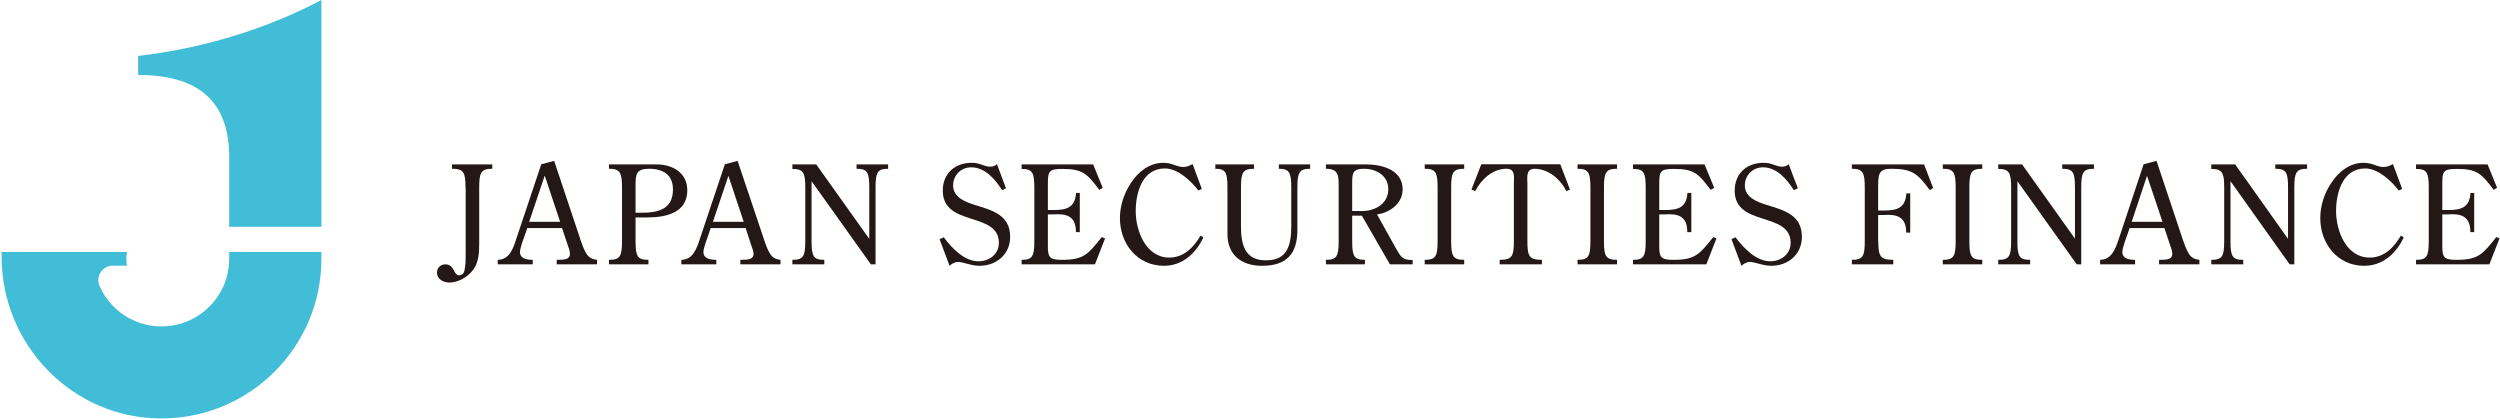 <svg version="1.2" xmlns="http://www.w3.org/2000/svg" viewBox="0 0 1551 260" width="1551" height="260"><style>.a{fill:#231815}.b{fill:#42bdd8}</style><path class="a" d="m288.8 116.4c0-9.4-1.1-11.7-8.4-11.7v-2.7h25v2.7c-7 0-8.1 2.3-8.1 11.7v34.6c0 5.9-0.3 11.5-3.6 16.2-3.4 4.6-9.3 8.1-15 8.1-3.6 0-7.6-2.1-7.6-6.1 0-3.1 2.2-5.2 5.2-5.2 5.8 0 4.8 6.8 8.6 6.8 1.9 0 3-1.4 3.3-3.2 0.8-3.5 0.7-7.8 0.7-11.4v-39.8z"/><path fill-rule="evenodd" class="a" d="m359.2 145.9c1.1 3.4 3.3 10.4 5.6 12.8 1.5 1.6 3.4 2.3 5.6 2.5v2.8h-25v-2.8c2.9-0.2 8.2 0.6 8.2-3.8 0-1.4-0.9-4.2-1.4-5.4l-3.5-10.5h-21.6l-1.1 3.3c-0.9 2.4-3.4 9-3.4 11.5 0 4.3 4.5 4.9 7.9 4.9v2.8h-21.7v-2.8c7.3-0.1 9.6-7.1 11.5-13l15.5-46.3c0 0 7.9-2.1 8-2.1zm-21.3-36.8l-9.6 28.5h19.2l-9.5-28.5zm5.9-9.3z"/><path fill-rule="evenodd" class="a" d="m394.3 149.6c0 9.4 1.1 11.6 8 11.6v2.8h-24.5v-2.8c6.9 0 8.1-2.2 8.1-11.6v-33.2c0-9.4-1.2-11.7-8.1-11.7v-2.7h29.5c9.9 0 19.1 5.1 19.1 16.1 0 13.5-12.4 16.8-24.8 16.8h-7.3zm3.2-17.6c10.9 0 20-2.1 20-14.5 0-9.1-6.2-12.8-14.8-12.8-8.1 0-8.4 3.5-8.4 10.4v16.9z"/><path fill-rule="evenodd" class="a" d="m473.1 145.9c1.1 3.4 3.3 10.4 5.6 12.8 1.4 1.6 3.4 2.3 5.5 2.5v2.8h-24.9v-2.8c2.9-0.2 8.2 0.6 8.2-3.8 0-1.4-1-4.2-1.5-5.4l-3.4-10.5h-21.7l-1.1 3.3c-0.8 2.4-3.4 9-3.4 11.5 0 4.3 4.5 4.9 8 4.9v2.8h-21.7v-2.8c7.3-0.1 9.5-7.1 11.5-13l15.5-46.3 7.9-2.1zm-21.2-36.8l-9.6 28.5h19.1zm5.7-9.3z"/><path class="a" d="m539.3 148.2v-31.8c0-9.4-1.1-11.7-7.9-11.7v-2.7h19.6v2.7c-6.7 0-7.8 2.3-7.8 11.7v47.6h-2.9l-36.8-51.6v37.2c0 9.4 1.1 11.6 7.9 11.6v2.8h-19.8v-2.8c6.8 0 8-2.2 8-11.6v-33.2c0-9.3-1.2-11.6-8-11.6v-2.8h14.8z"/><path class="a" d="m624.1 116.8l-2.4 1.2c-4.2-6.7-10.6-14.2-19.1-14.2-6.4 0-11.3 4.9-11.3 11.3 0 7.4 7.8 10.3 13.7 12.1 10.7 3.3 21.7 6.2 21.7 19.7 0 10.9-8.5 18-19.1 18-5.3 0-9.9-2.4-13.3-2.4-1.9 0-3.9 1.2-5.2 2.4l-6.2-16.5 2.6-1.2c5.1 6.9 12.8 14.9 21.6 14.9 6.6 0 12.6-4.4 12.6-11.4 0-19.7-34.8-9.7-34.8-32.4 0-10.7 7.5-17.3 18-17.3 2.7 0 4.3 0.5 6.8 1.4 2 0.6 2.7 1 4.6 1 1.5 0 3.2-0.4 4.2-1.6z"/><path class="a" d="m669.9 144h-2.4c0.1-10.9-7.2-11.4-13.9-11h-3.5v19.6c0 6.9 0.9 8.6 8.6 8.6 13.9 0 16.3-3.5 24.8-14.1l2.1 0.8-6.3 16.1h-45.5v-2.8c6.7 0 7.9-2.2 7.9-11.6v-33.2c0-9.3-1.2-11.6-7.9-11.6v-2.8h44.4l5.9 14.5-2.1 1.3c-7.5-10-10.3-13-22.8-13-8.6 0-9.1 1.4-9.1 9.7v15.8h3.5c7.9 0 13.4-1.4 14-10.6h2.3v24.4z"/><path class="a" d="m745.6 117.2l-2.1 1c-4.6-6-12.8-13.7-20.8-13.7-14.1 0-18.1 15.2-18.1 26.5 0 12.2 6.3 28.8 20.8 28.8 9.1 0 15.1-6.3 19.4-13.6l1.8 1c-4.6 10-13.1 17.7-24.4 17.7-16.8 0-27.4-13.8-27.4-29.6 0-7.7 2.6-15.5 6.9-21.9 4.4-6.8 11.4-12.4 20-12.4 2.9 0 5.1 0.7 7 1.4 2 0.7 3.6 1.2 5.4 1.2 2.2 0 3.9-0.8 5.8-1.8z"/><path class="a" d="m801.1 116.4c0-9.4-1.2-11.7-7.7-11.7v-2.7h19.4v2.7c-6.7 0-7.9 2.3-7.9 11.7v26.2c0 15-6.8 22.3-21.9 22.3-12.9 0-21.5-6.7-21.5-19.9v-28.6c0-9.4-1.1-11.7-7.5-11.7v-2.7h24v2.7c-7 0-8.1 2.3-8.1 11.7v23.8c0 11.2 2.2 21.4 15.5 21.3 14.1 0.1 15.7-10.5 15.7-22z"/><path fill-rule="evenodd" class="a" d="m838.9 149.6c0 9.4 1.2 11.6 7.9 11.6v2.8h-24.2v-2.8c6.7 0 7.9-2.2 7.9-11.6v-33.1c0-6.8 0.4-11.8-7.9-11.8v-2.7h25c9.9 0 22.6 3.4 22.6 15.5 0 8.6-7.8 14.5-15.9 15.5l11.3 20.3c3.2 5.4 3.9 8.2 10.8 8v2.7h-14.1l-17.4-30.2h-6zm0-18.7h4.4c8.6 0.6 18-3.8 18-13.5 0-8.4-7.4-12.7-15.1-12.7-7.1 0-7.3 2.9-7.3 9.2z"/><path class="a" d="m900.3 149.6c0 9.4 1.2 11.6 8.1 11.6v2.8h-24.5v-2.8c6.8 0 8-2.2 8-11.6v-33.2c0-9.4-1.2-11.7-8-11.7v-2.7h24.5v2.7c-6.9 0-8.1 2.3-8.1 11.7z"/><path class="a" d="m947.6 149.6c0 9.4 1.1 11.6 9 11.6v2.8h-26.2v-2.8c7.7 0 8.8-2.2 8.8-11.6v-35.5c0-4.2 1.1-9.4-4.6-9.4-8.7 0-15.7 6.7-19.4 13.9l-2.3-1 6.1-15.7h49l6 15.7-2.2 1c-3.6-7.3-11-13.7-19.5-13.9-5.8 0-4.7 5.2-4.7 9.4z"/><path class="a" d="m995.1 149.6c0 9.4 1.2 11.6 8.1 11.6v2.8h-24.5v-2.8c6.8 0 8-2.2 8-11.6v-33.2c0-9.4-1.2-11.7-8-11.7v-2.7h24.5v2.7c-6.9 0-8.1 2.3-8.1 11.7z"/><path class="a" d="m1049.3 144h-2.5c0.1-10.9-7.2-11.4-13.9-11h-3.5v19.6c0 6.9 0.9 8.6 8.7 8.6 13.8 0 16.3-3.5 24.8-14.1l2 0.8-6.3 16.1h-45.5v-2.8c6.7 0 7.9-2.2 7.9-11.6v-33.2c0-9.3-1.2-11.6-7.9-11.6v-2.8h44.4l6 14.5-2.2 1.3c-7.5-10-10.2-13-22.7-13-8.7 0-9.2 1.4-9.2 9.7v15.8h3.5c8 0 13.4-1.4 14-10.6h2.4v24.4z"/><path class="a" d="m1115.4 116.8l-2.5 1.2c-4.2-6.7-10.6-14.2-19.1-14.2-6.4 0-11.3 4.9-11.3 11.3 0 7.4 7.8 10.3 13.8 12.1 10.7 3.3 21.6 6.2 21.6 19.7 0 10.9-8.5 18-19 18-5.4 0-10-2.4-13.4-2.4-1.8 0-3.8 1.2-5.1 2.4l-6.2-16.5 2.5-1.2c5.2 6.9 12.8 14.9 21.7 14.9 6.5 0 12.5-4.4 12.5-11.4 0-19.7-34.7-9.7-34.7-32.4 0-10.7 7.5-17.3 18-17.3 2.7 0 4.2 0.5 6.8 1.4 1.9 0.6 2.7 1 4.6 1 1.4 0 3.1-0.4 4.1-1.6 0 0 5.6 15 5.7 15z"/><path class="a" d="m1165.3 149.6c0 9.4 1.2 11.6 9.3 11.6v2.8h-25.7v-2.8c6.8 0 8-2.2 8-11.6v-33.2c0-9.4-1.2-11.7-8-11.7v-2.7h44.8l5.6 14.6-2 1.4c-7.5-10.1-10.7-13.3-24-13.3-7.7 0-8.1 3.2-8.1 11.5v14.4h3.5c8 0 13.4-1.4 14-10.6h2.4v24.3h-2.5c0.1-10.8-7.2-11.3-13.9-10.9h-3.5v16.2z"/><path class="a" d="m1221.8 149.6c0 9.4 1.1 11.6 8 11.6v2.8h-24.5v-2.8c6.8 0 8-2.2 8-11.6v-33.2c0-9.4-1.2-11.7-8-11.7v-2.7h24.5v2.7c-6.9 0-8 2.3-8 11.7z"/><path class="a" d="m1287.3 148.2v-31.8c0-9.4-1.1-11.7-7.9-11.7v-2.7h19.7v2.7c-6.7 0-7.9 2.3-7.9 11.7v47.6h-2.8l-36.8-51.6v37.2c0 9.4 1.1 11.6 7.9 11.6v2.8h-19.8v-2.8c6.8 0 8-2.2 8-11.6v-33.2c0-9.3-1.2-11.6-8-11.6v-2.8h14.8l32.9 46.2z"/><path fill-rule="evenodd" class="a" d="m1353.3 145.9c1.1 3.4 3.4 10.4 5.6 12.8 1.5 1.6 3.4 2.3 5.6 2.5v2.8h-25v-2.8c2.9-0.2 8.2 0.6 8.2-3.8 0-1.4-0.9-4.2-1.4-5.4l-3.5-10.5h-21.6l-1.1 3.3c-0.9 2.4-3.4 9-3.4 11.5 0 4.3 4.5 4.9 7.9 4.9v2.8h-21.7v-2.8c7.3-0.1 9.6-7.1 11.6-13l15.4-46.3 8-2.1zm-21.3-36.8l-9.5 28.5h19.1c0 0-9.5-28.5-9.6-28.5z"/><path class="a" d="m1419.5 148.2v-31.8c0-9.4-1.1-11.7-7.9-11.7v-2.7h19.7v2.7c-6.7 0-7.9 2.3-7.9 11.7v47.6h-2.9l-36.7-51.6v37.2c0 9.4 1.1 11.6 7.9 11.6v2.8h-19.8v-2.8c6.8 0 8-2.2 8-11.6v-33.2c0-9.3-1.2-11.6-8-11.6v-2.8h14.8z"/><path class="a" d="m1490.3 117.2l-2.1 1c-4.6-6-12.9-13.7-20.8-13.7-14.1 0-18.1 15.2-18.1 26.5 0 12.2 6.3 28.8 20.8 28.8 9.1 0 15.1-6.3 19.4-13.6l1.8 1c-4.6 10-13.1 17.7-24.5 17.7-16.7 0-27.3-13.8-27.3-29.6 0-7.7 2.5-15.5 6.9-21.9 4.4-6.8 11.4-12.4 19.9-12.4 3 0 5.2 0.7 7.1 1.4 1.9 0.7 3.6 1.2 5.4 1.2 2.2 0 3.9-0.8 5.8-1.8z"/><path class="a" d="m1535 144h-2.4c0.1-10.9-7.2-11.4-13.9-11h-3.5v19.6c0 6.9 0.9 8.6 8.7 8.6 13.8 0 16.3-3.5 24.8-14.1l2 0.8-6.3 16.1h-45.5v-2.8c6.7 0 7.9-2.2 7.9-11.6v-33.2c0-9.3-1.2-11.6-7.9-11.6v-2.8h44.4l5.9 14.5-2.1 1.3c-7.5-10-10.3-13-22.7-13-8.7 0-9.2 1.4-9.2 9.7v15.8h3.5c8 0 13.4-1.4 14-10.6h2.3v24.4z"/><path class="b" d="m85.7 34.7v11.8c41.2 0 56.5 19.8 56.5 51.1v43.1h57.2v-140.7c-34.7 18.3-74 30.1-113.7 34.7z"/><path class="b" d="m142.2 160.5c0 23.2-18.8 42-42 42-17.2 0-31.9-10.3-38.4-25-2.7-6 1.7-12.7 8.2-12.7h8.8q-0.4-2-0.4-4.2c0-1.4 0.2-2.9 0.4-4.3h-77.8v3c0 54.6 43.7 99.9 98.4 100.3 55.2 0.4 100-44.1 100-99.1v-4.2h-57.2z"/></svg>